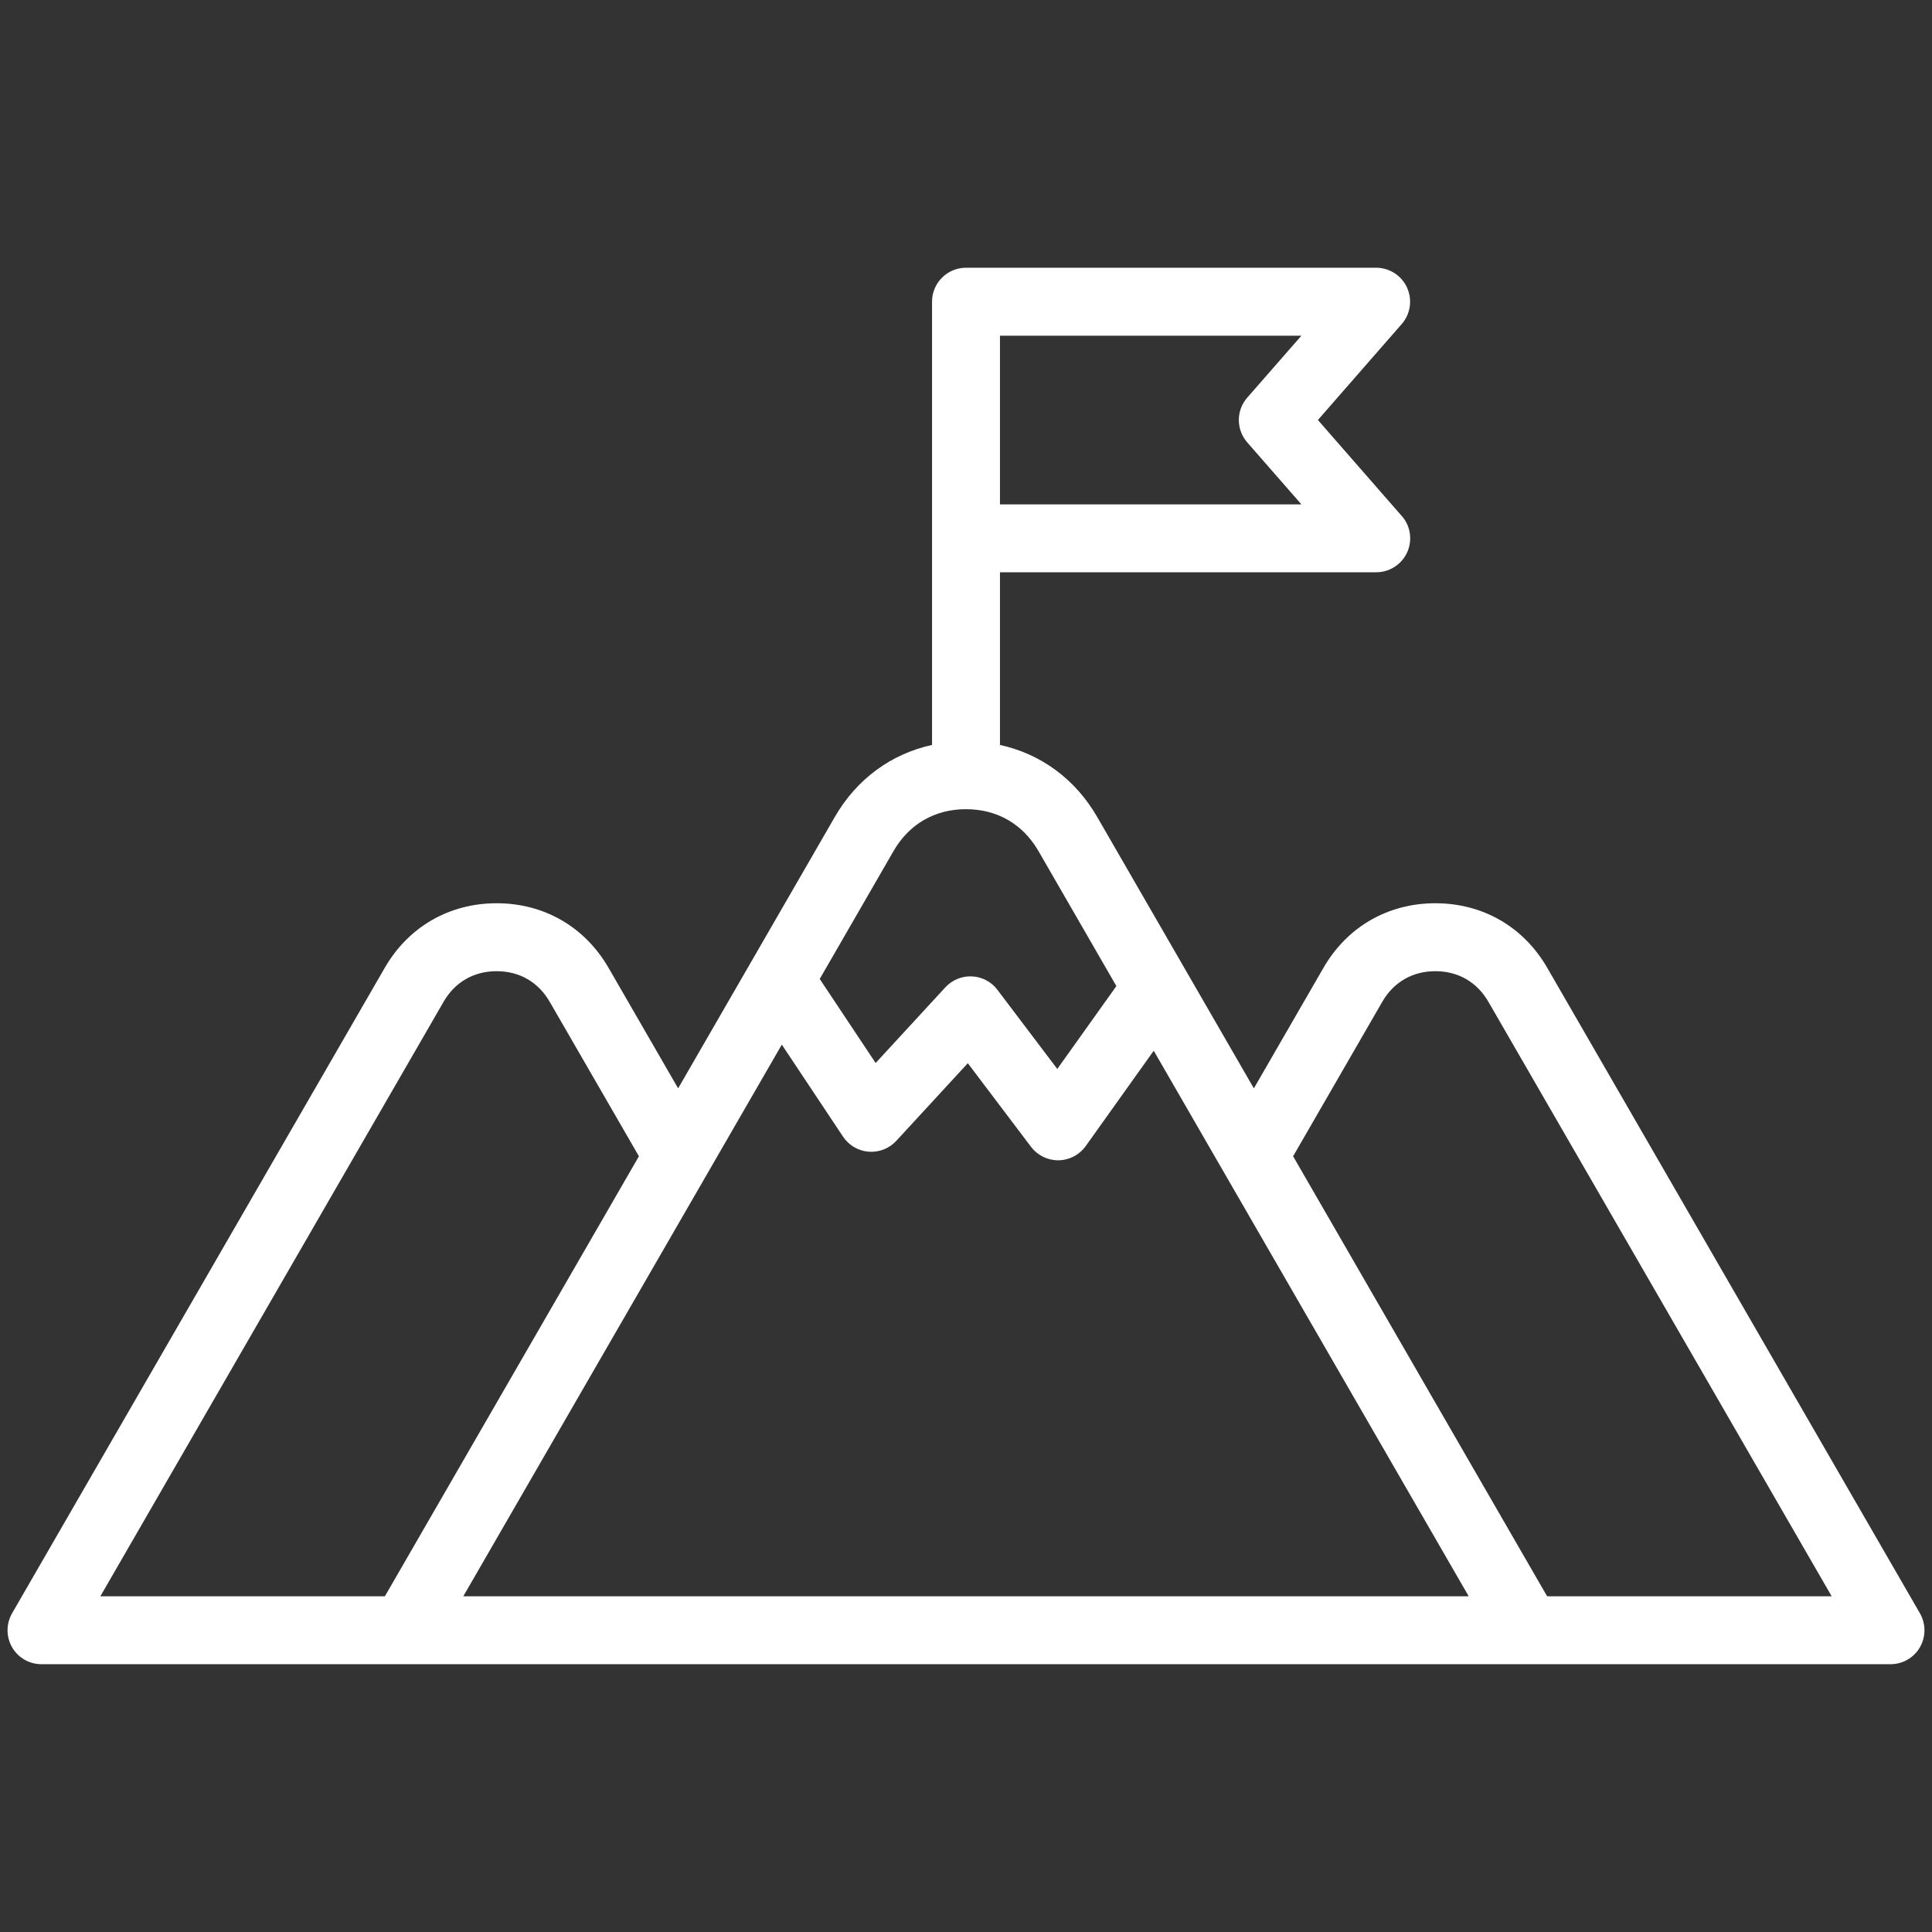 <svg width="48" height="48" viewBox="0 0 48 48" fill="none" xmlns="http://www.w3.org/2000/svg">
<rect x="0" y="0" width="48" height="48" fill="#333333" stroke="none"/>
<g clip-path="url(#clip0_6344_2841)">
<path d="M47.7 40.082L38.442 24.047C37.853 23.026 36.839 22.441 35.661 22.441C34.483 22.441 33.469 23.026 32.88 24.047L31.152 27.04L27.26 20.298C26.715 19.354 25.859 18.73 24.844 18.508V14.218H34.19C34.191 14.218 34.191 14.218 34.192 14.218C34.658 14.218 35.036 13.84 35.036 13.374C35.036 13.144 34.944 12.936 34.794 12.783L32.743 10.435L34.825 8.051C35.043 7.802 35.095 7.448 34.958 7.147C34.822 6.846 34.521 6.652 34.19 6.652H24C23.534 6.652 23.156 7.03 23.156 7.496V18.508C22.141 18.73 21.285 19.354 20.74 20.298L16.848 27.04L15.12 24.047C14.53 23.026 13.517 22.441 12.339 22.441C11.161 22.441 10.147 23.026 9.558 24.047L0.3 40.082C0.15 40.343 0.15 40.664 0.3 40.926C0.451 41.187 0.73 41.347 1.031 41.347H46.969C47.27 41.347 47.549 41.187 47.7 40.926C47.85 40.664 47.85 40.343 47.7 40.082ZM24.844 8.34H32.333L30.987 9.88C30.709 10.198 30.709 10.672 30.987 10.991L32.333 12.531H24.844V8.34ZM22.201 21.142C22.588 20.472 23.227 20.104 24 20.104C24.773 20.104 25.412 20.473 25.799 21.142L27.736 24.499L26.268 26.558L24.781 24.592C24.631 24.392 24.399 24.27 24.149 24.258C23.9 24.246 23.657 24.345 23.488 24.529L21.755 26.41L20.366 24.322L22.201 21.142ZM11.02 24.89C11.303 24.399 11.772 24.129 12.339 24.129C12.906 24.129 13.375 24.399 13.658 24.891L15.874 28.727L9.562 39.66H2.493L11.02 24.89ZM11.51 39.66L19.424 25.953L20.945 28.24C21.088 28.455 21.323 28.593 21.581 28.614C21.839 28.633 22.093 28.535 22.268 28.344L24.045 26.415L25.615 28.492C25.774 28.703 26.024 28.827 26.288 28.827C26.292 28.827 26.296 28.827 26.3 28.827C26.568 28.823 26.819 28.692 26.975 28.473L28.664 26.105L36.49 39.66H11.51ZM38.438 39.66L32.127 28.727L34.342 24.89C34.625 24.399 35.094 24.129 35.661 24.129C36.228 24.129 36.697 24.399 36.98 24.891L45.508 39.66H38.438Z" fill="white"/>
</g>
<defs>
<clipPath id="clip0_6344_2841">
<rect width="48" height="48" fill="white"/>
</clipPath>
</defs>
</svg>

